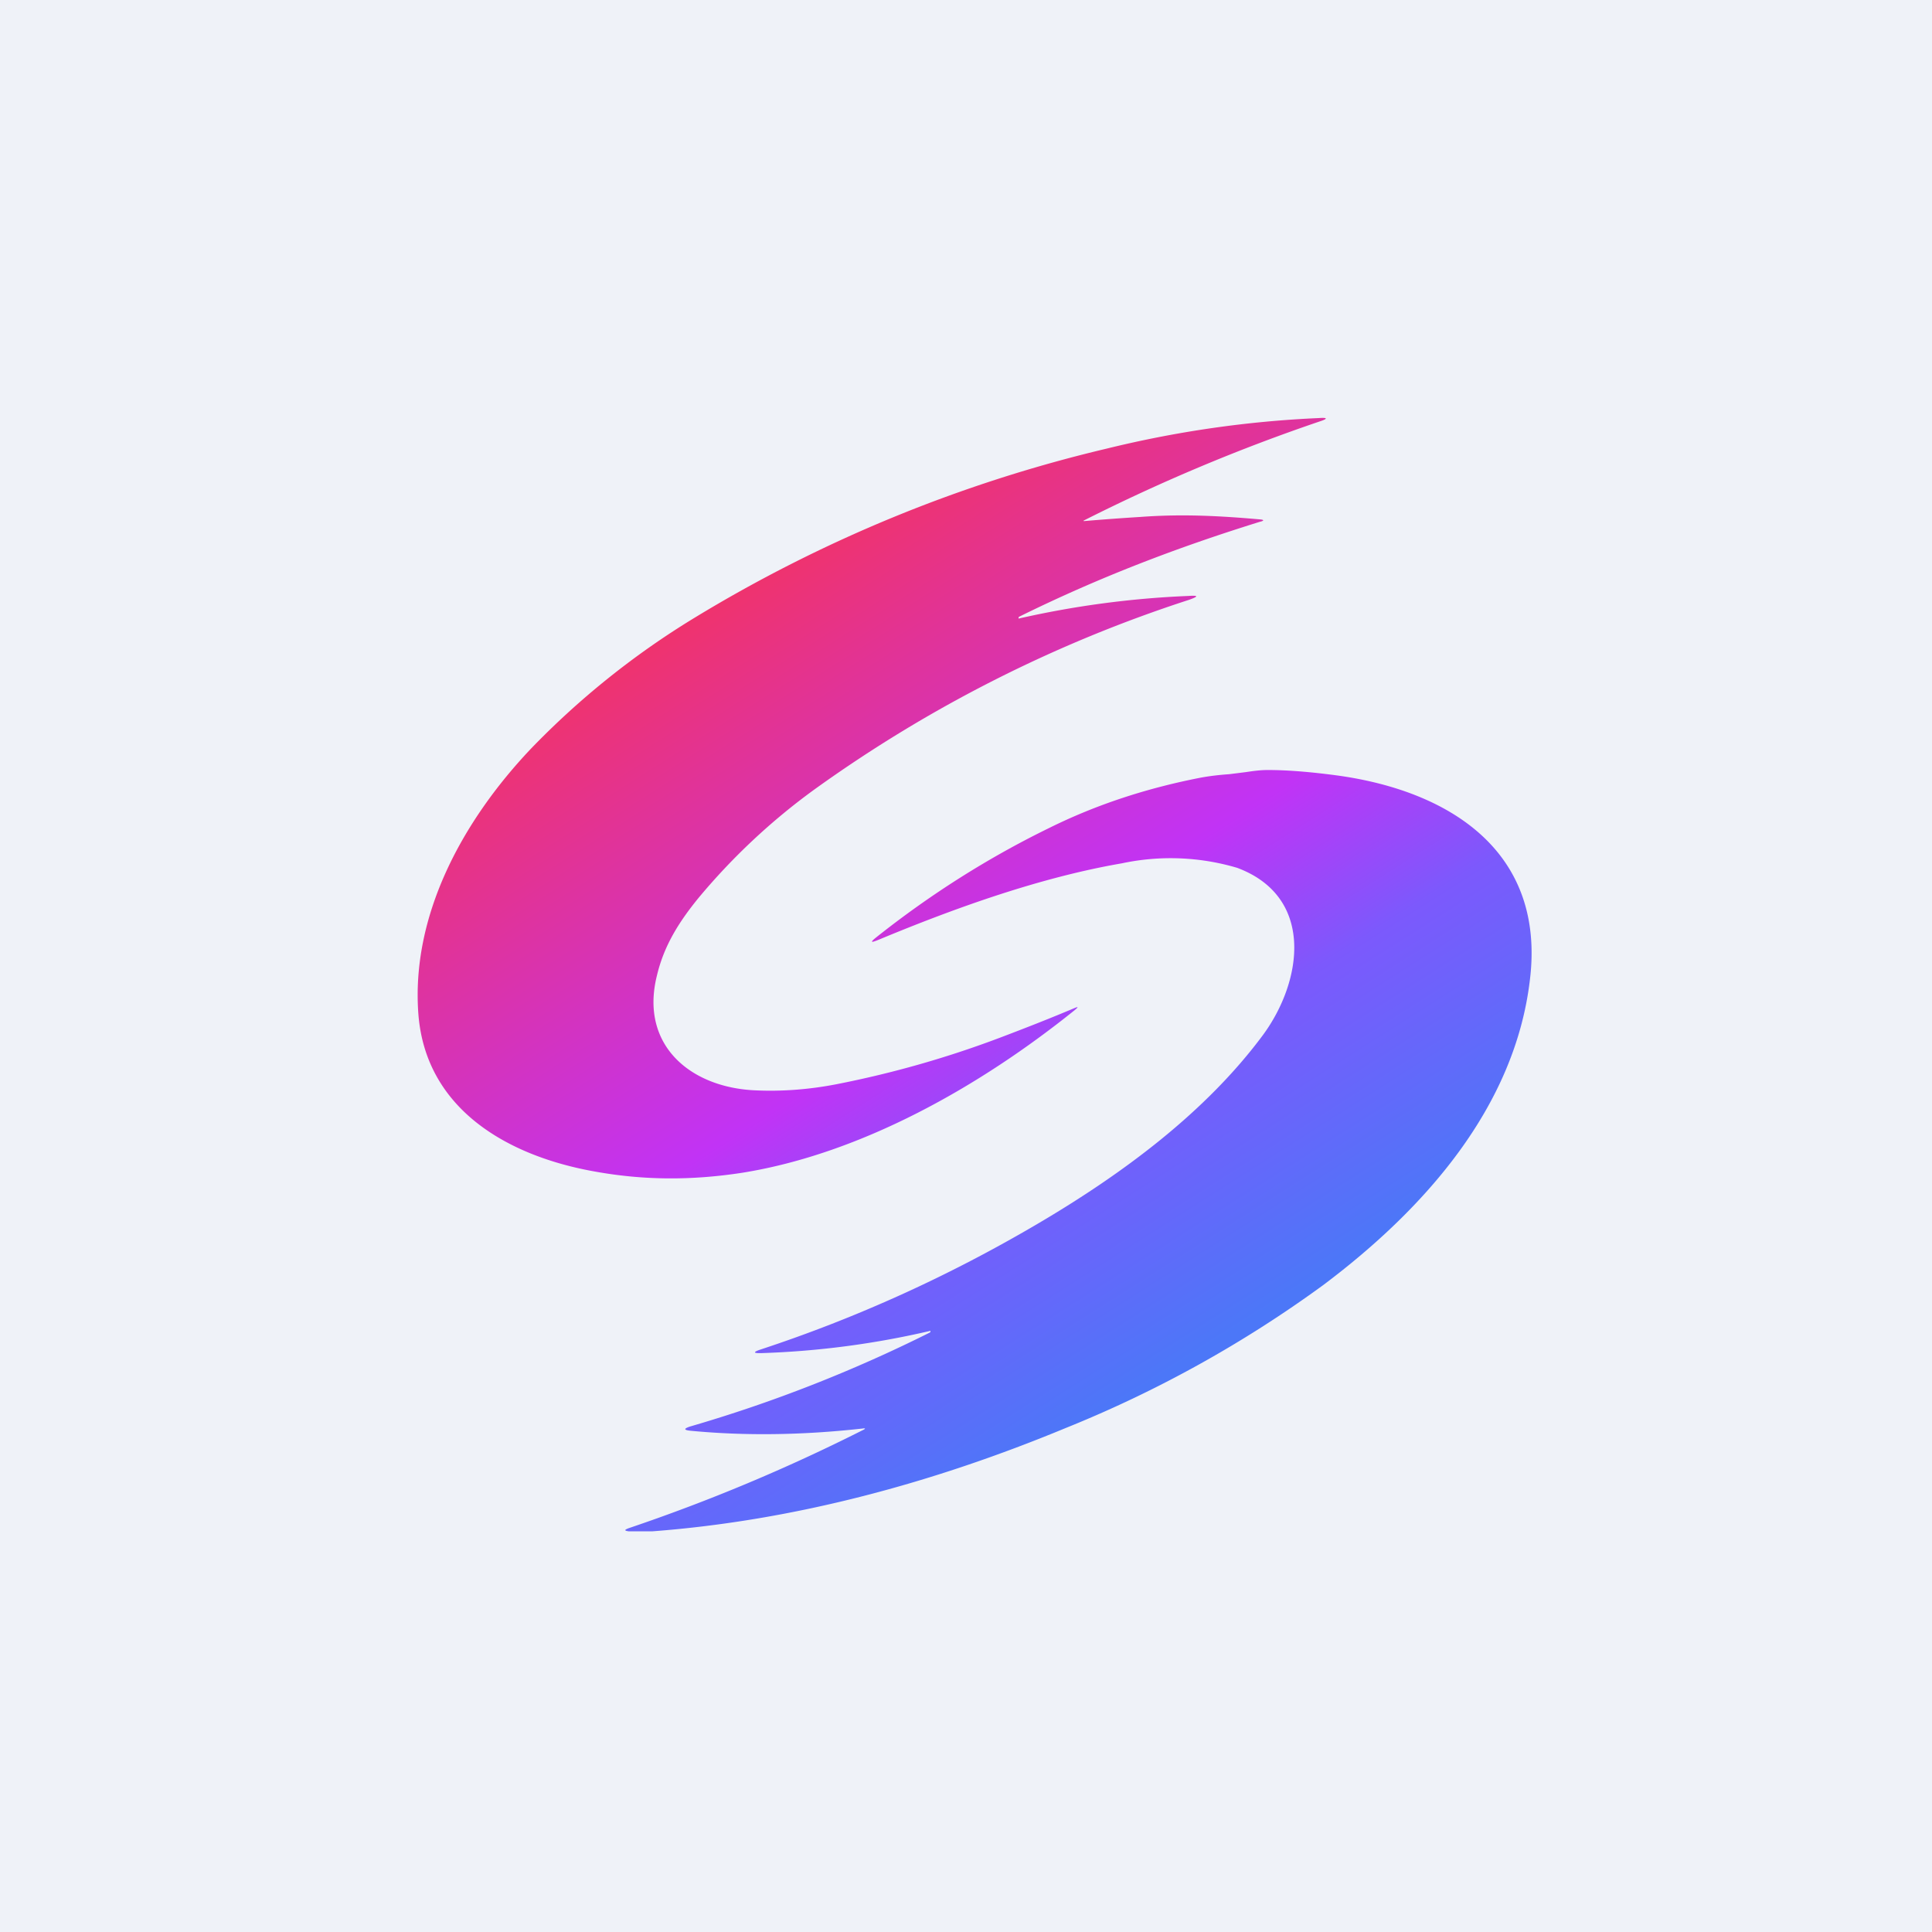 <?xml version="1.0" encoding="UTF-8"?>
<!-- generated by Finnhub -->
<svg viewBox="0 0 55.5 55.5" xmlns="http://www.w3.org/2000/svg">
<path d="M0 0h55.5v55.5H0z" fill="rgb(239, 242, 248)"/>
<path d="M32.76 14.85a69.71 69.71 0 0 0-1.63.12v-.02h.01a52.36 52.36 0 0 1 6.76-2.84c.25-.08.25-.12-.02-.1-2.04.09-4.07.38-6.1.88a40.87 40.87 0 0 0-11.85 4.87 23.49 23.49 0 0 0-4.68 3.75c-1.98 2.09-3.45 4.81-3.23 7.64.22 2.72 2.57 4.07 5.1 4.51 1.4.25 2.77.25 4.2.03 3.43-.55 6.84-2.49 9.55-4.67.12-.1.11-.11-.03-.05-.64.27-1.3.53-2.01.8-1.57.6-3.18 1.06-4.82 1.38-.78.15-1.57.21-2.36.17-1.85-.1-3.27-1.32-2.78-3.29.2-.85.62-1.53 1.2-2.24a18.38 18.38 0 0 1 3.31-3.1 39 39 0 0 1 10.78-5.46c.28-.1.27-.13-.03-.11a26.89 26.89 0 0 0-4.87.65v-.01c0-.02 0-.04.03-.05 2.29-1.13 4.55-1.99 6.9-2.72.13-.03.13-.06 0-.07-1.14-.1-2.22-.16-3.43-.07Zm-8 26.19c.11-.02.12 0 .01.05a51.53 51.53 0 0 1-6.71 2.81c-.13.05-.13.07 0 .09h.68c4.1-.31 8.09-1.4 11.88-2.97a34.23 34.23 0 0 0 7.4-4.11c2.9-2.18 5.5-5.1 5.93-8.77.44-3.62-2.22-5.4-5.51-5.86-.74-.1-1.42-.16-2.02-.16-.22 0-.43.03-.63.06l-.48.06c-.28.02-.55.05-.82.1-1.54.3-2.99.77-4.36 1.45-1.74.85-3.4 1.9-4.95 3.13-.19.15-.17.17.05.08 2.26-.94 4.68-1.8 7-2.2a6.73 6.73 0 0 1 3.31.13c2.22.83 1.89 3.23.75 4.79-1.65 2.23-4.04 4-6.49 5.44-2.55 1.5-5.2 2.7-7.93 3.6-.25.08-.24.12.02.11a24.82 24.82 0 0 0 4.84-.64c0 .02 0 .04-.02.05a40.98 40.98 0 0 1-6.89 2.7c-.18.06-.18.1.01.12 1.55.15 3.2.13 4.92-.06Z" fill="url(#a)"/>
<defs>
<linearGradient id="a" x1="20.27" x2="34.14" y1="17.2" y2="39.05" gradientUnits="userSpaceOnUse">
<stop stop-color="rgb(240, 51, 107)" offset="0"/>
<stop stop-color="rgb(193, 51, 246)" offset=".52"/>
<stop stop-color="rgb(124, 89, 252)" offset=".71"/>
<stop stop-color="rgb(76, 119, 248)" offset="1"/>
</linearGradient>
</defs>
</svg>
